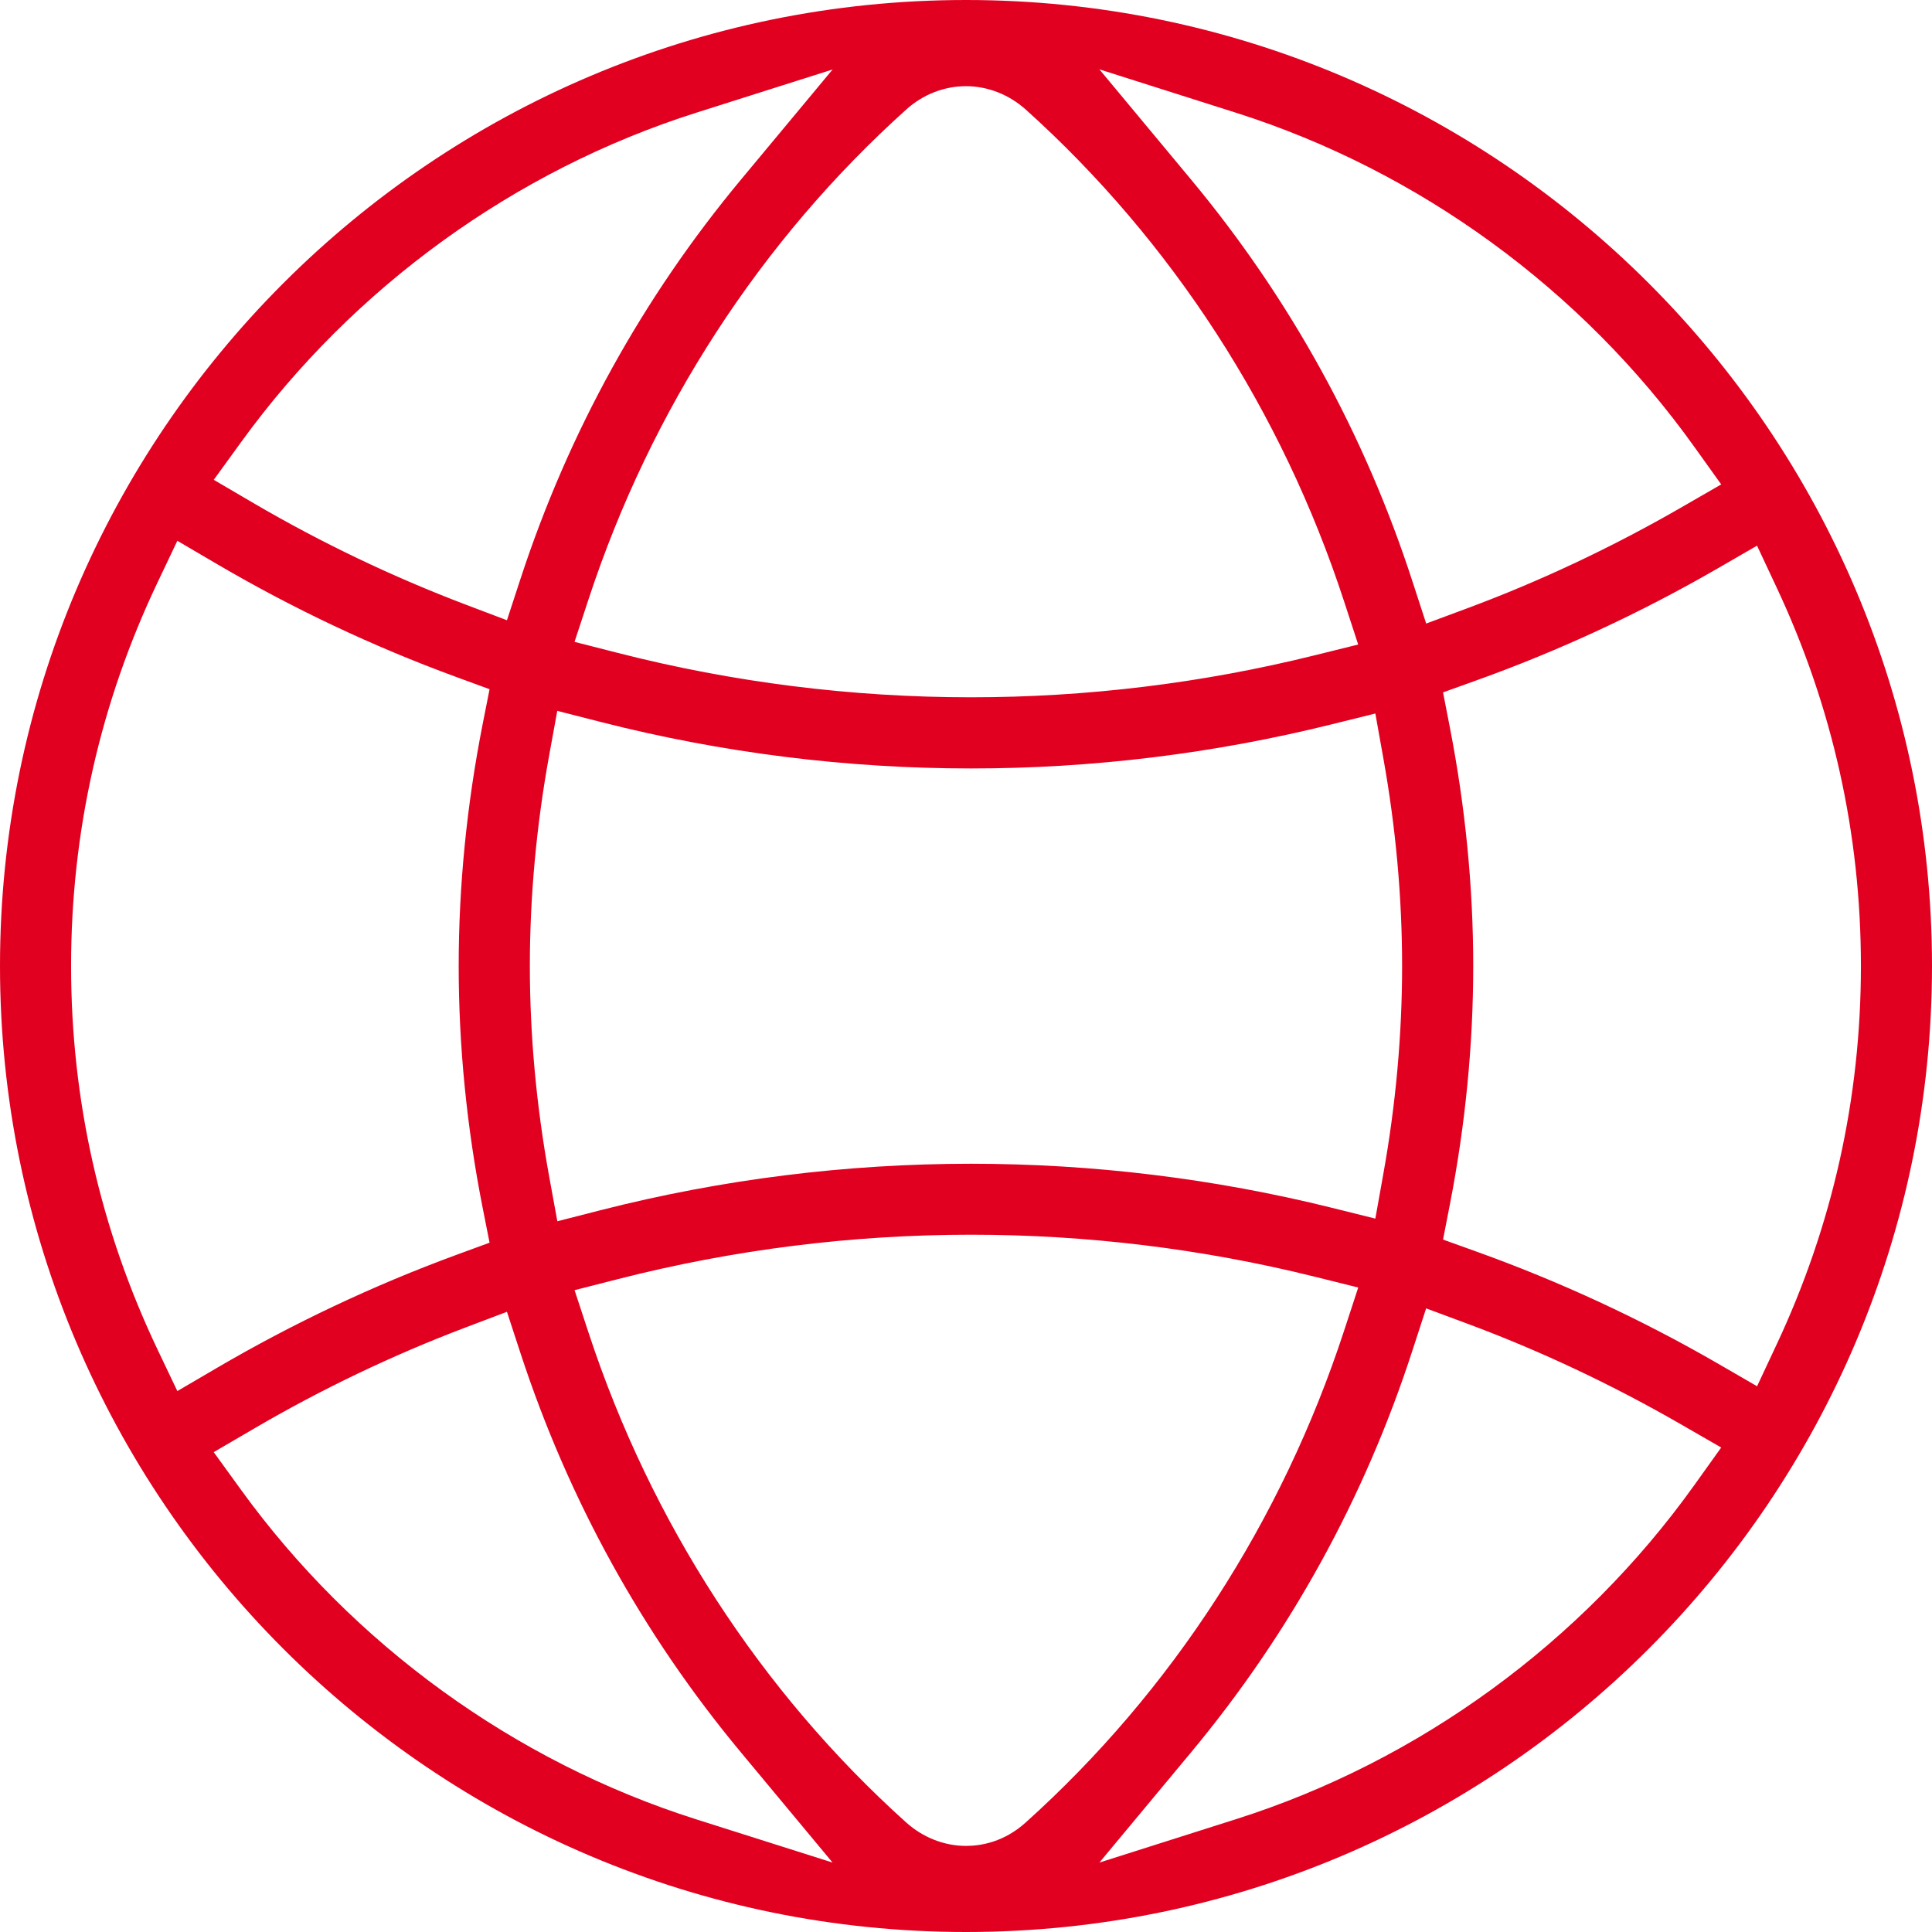 <?xml version="1.0" encoding="utf-8"?>
<!-- Generator: Adobe Illustrator 16.0.0, SVG Export Plug-In . SVG Version: 6.00 Build 0)  -->
<!DOCTYPE svg PUBLIC "-//W3C//DTD SVG 1.1//EN" "http://www.w3.org/Graphics/SVG/1.1/DTD/svg11.dtd">
<svg version="1.1" id="Livello_1" xmlns="http://www.w3.org/2000/svg" xmlns:xlink="http://www.w3.org/1999/xlink" x="0px" y="0px"
	 width="48px" height="48px" viewBox="0 0 48 48" enable-background="new 0 0 48 48" xml:space="preserve">
<path fill="#E10020" d="M24,48C10.767,48,0,37.234,0,24C0,10.767,10.767,0,24,0c13.234,0,24,10.767,24,24C48,37.234,37.234,48,24,48
	z M35.095,33.542c-1.191,3.675-3.043,7.037-5.501,9.992l-2.28,2.741l3.397-1.079c4.546-1.442,8.588-4.39,11.382-8.296l0.67-0.937
	l-0.997-0.574c-1.708-0.985-3.495-1.828-5.314-2.504l-1.02-0.379L35.095,33.542z M11.574,32.978
	c-1.817,0.688-3.591,1.537-5.271,2.52l-0.993,0.58l0.675,0.932c2.789,3.853,6.804,6.76,11.304,8.188l3.396,1.077l-2.278-2.739
	c-2.438-2.931-4.278-6.264-5.472-9.906l-0.34-1.039L11.574,32.978z M24.126,30.676c-2.958,0-5.907,0.371-8.769,1.102l-1.082,0.276
	l0.349,1.061c1.549,4.709,4.277,8.914,7.888,12.162c0.42,0.377,0.948,0.584,1.489,0.584c0.382,0,0.949-0.102,1.479-0.579
	c3.632-3.264,6.369-7.492,7.916-12.228l0.349-1.066l-1.09-0.271C29.872,31.026,27.001,30.676,24.126,30.676z M3.917,14.465
	C2.49,17.461,1.766,20.669,1.766,24s0.724,6.539,2.151,9.535l0.489,1.026l0.98-0.574c1.894-1.109,3.893-2.053,5.941-2.806
	l0.836-0.307l-0.173-0.874c-0.394-1.996-0.594-4.015-0.594-6.001c0-1.981,0.2-4,0.594-6.001l0.173-0.875l-0.837-0.307
	c-2.044-0.749-4.042-1.692-5.94-2.805l-0.98-0.575L3.917,14.465z M42.67,14.125c-1.908,1.102-3.918,2.035-5.975,2.774l-0.843,0.303
	l0.171,0.879c0.384,1.974,0.579,3.965,0.579,5.918c0,1.954-0.195,3.945-0.579,5.919l-0.171,0.879l0.843,0.303
	c2.064,0.742,4.075,1.674,5.976,2.772l0.983,0.569l0.482-1.029c1.393-2.966,2.098-6.132,2.098-9.413s-0.706-6.448-2.099-9.414
	l-0.482-1.028L42.67,14.125z M13.645,18.76c-0.319,1.757-0.481,3.52-0.481,5.24c0,1.721,0.162,3.484,0.482,5.241l0.201,1.101
	l1.083-0.277c2.999-0.765,6.092-1.152,9.194-1.152c3.02,0,6.037,0.367,8.965,1.094l1.081,0.269l0.196-1.097
	c0.312-1.732,0.469-3.475,0.469-5.178c0-1.703-0.157-3.445-0.469-5.178l-0.196-1.096l-1.082,0.268
	c-2.932,0.728-5.946,1.097-8.96,1.097c-3.101,0-6.196-0.388-9.199-1.154l-1.084-0.277L13.645,18.76z M23.998,2.141
	c-0.539,0-1.065,0.205-1.479,0.577c-3.617,3.251-6.347,7.458-7.896,12.168l-0.349,1.061l1.082,0.276
	c2.859,0.731,5.809,1.101,8.767,1.101c2.875,0,5.745-0.35,8.531-1.041l1.09-0.27l-0.349-1.067c-1.544-4.73-4.279-8.957-7.909-12.223
	C25.065,2.347,24.538,2.141,23.998,2.141z M29.594,4.464c2.459,2.957,4.311,6.319,5.502,9.993l0.337,1.035l1.02-0.379
	c1.818-0.676,3.605-1.519,5.313-2.503l0.997-0.575l-0.67-0.936C39.3,7.192,35.257,4.246,30.711,2.802l-3.397-1.079L29.594,4.464z
	 M17.29,2.803c-4.5,1.428-8.515,4.335-11.304,8.187l-0.675,0.931l0.993,0.582c1.675,0.98,3.448,1.828,5.27,2.52l1.021,0.387
	l0.34-1.039c1.194-3.643,3.035-6.976,5.472-9.906l2.279-2.739L17.29,2.803z"/>
</svg>
